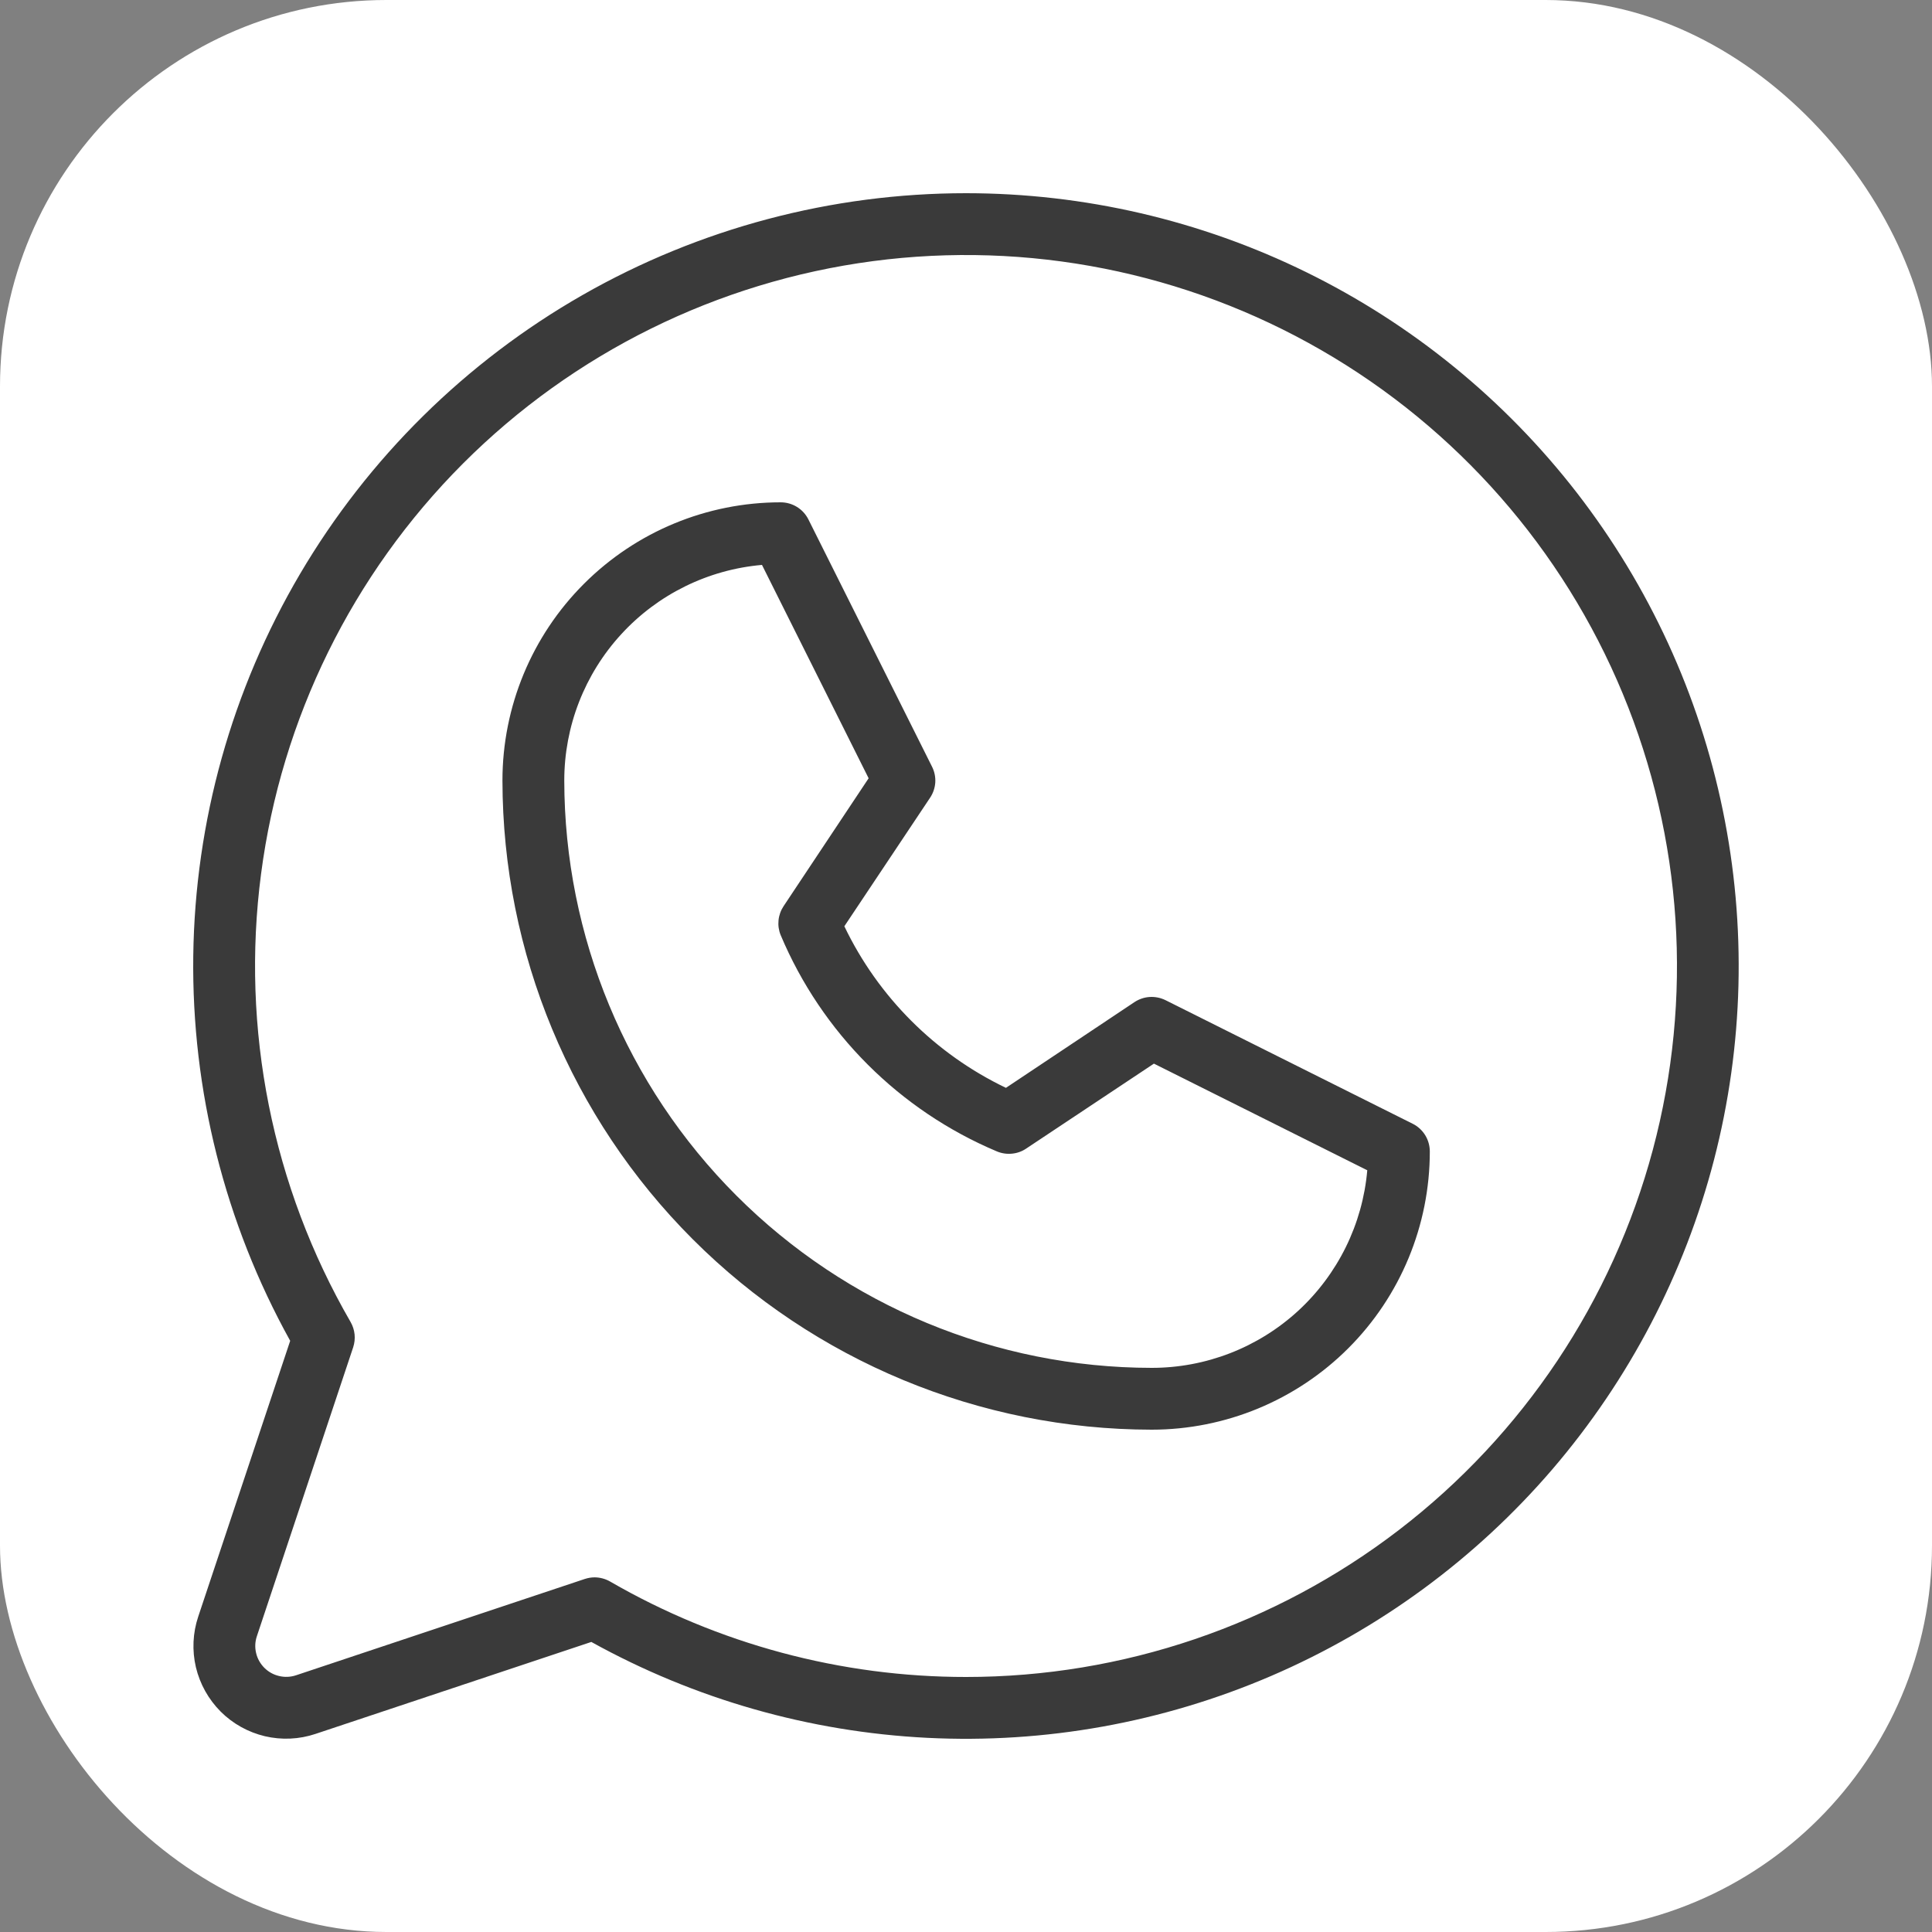 <?xml version="1.0" encoding="UTF-8"?> <svg xmlns="http://www.w3.org/2000/svg" width="30" height="30" viewBox="0 0 30 30" fill="none"><rect x="0" y="0" width="30" height="30" fill="#808080" stroke="none"/><rect width="30" height="30" rx="6" fill="white"></rect><path d="M21.937 17.45L18.097 15.53C18.021 15.493 17.937 15.476 17.853 15.481C17.769 15.486 17.687 15.514 17.617 15.56L15.62 16.892C14.523 16.366 13.637 15.481 13.111 14.383L14.443 12.386C14.49 12.316 14.517 12.235 14.523 12.15C14.528 12.066 14.511 11.982 14.473 11.906L12.553 8.066C12.513 7.986 12.452 7.919 12.376 7.872C12.3 7.825 12.212 7.8 12.122 7.8C10.976 7.8 9.878 8.255 9.068 9.065C8.257 9.875 7.802 10.974 7.802 12.12C7.805 14.793 8.868 17.355 10.758 19.244C12.648 21.134 15.21 22.197 17.882 22.2C19.028 22.2 20.127 21.745 20.937 20.935C21.747 20.125 22.202 19.026 22.202 17.88C22.202 17.791 22.177 17.703 22.131 17.628C22.084 17.552 22.017 17.49 21.937 17.45ZM17.882 21.24C15.464 21.238 13.146 20.276 11.436 18.566C9.726 16.856 8.765 14.538 8.762 12.12C8.762 11.279 9.077 10.469 9.646 9.849C10.214 9.229 10.994 8.845 11.832 8.772L13.488 12.085L12.168 14.07C12.124 14.136 12.097 14.211 12.089 14.289C12.081 14.368 12.092 14.447 12.122 14.52C12.76 16.036 13.966 17.242 15.482 17.88C15.555 17.91 15.635 17.922 15.713 17.914C15.792 17.907 15.868 17.88 15.933 17.836L17.918 16.516L21.231 18.172C21.158 19.009 20.774 19.789 20.154 20.358C19.534 20.926 18.723 21.241 17.882 21.24ZM15.002 3C12.913 3 10.86 3.545 9.046 4.581C7.232 5.618 5.721 7.11 4.66 8.91C3.6 10.71 3.028 12.755 3.001 14.844C2.974 16.933 3.493 18.993 4.506 20.82L3.078 25.103C2.993 25.357 2.981 25.629 3.042 25.889C3.104 26.149 3.237 26.387 3.426 26.577C3.615 26.766 3.853 26.898 4.113 26.96C4.373 27.021 4.646 27.009 4.899 26.924L9.182 25.496C10.784 26.384 12.568 26.893 14.398 26.985C16.227 27.077 18.053 26.748 19.736 26.025C21.418 25.302 22.913 24.204 24.106 22.814C25.298 21.423 26.157 19.779 26.616 18.006C27.075 16.232 27.121 14.378 26.752 12.584C26.384 10.79 25.609 9.104 24.488 7.655C23.367 6.207 21.929 5.034 20.285 4.227C18.641 3.42 16.834 3.001 15.002 3ZM15.002 26.04C13.061 26.041 11.154 25.529 9.474 24.558C9.401 24.516 9.318 24.494 9.234 24.493C9.182 24.493 9.131 24.502 9.081 24.518L4.596 26.014C4.511 26.042 4.42 26.046 4.334 26.025C4.247 26.005 4.168 25.961 4.105 25.898C4.042 25.835 3.997 25.755 3.977 25.669C3.956 25.582 3.96 25.491 3.989 25.406L5.484 20.921C5.505 20.856 5.513 20.788 5.506 20.72C5.499 20.653 5.478 20.587 5.444 20.528C4.227 18.424 3.738 15.978 4.054 13.568C4.369 11.158 5.471 8.919 7.188 7.199C8.906 5.479 11.143 4.374 13.553 4.055C15.962 3.737 18.41 4.222 20.515 5.436C22.621 6.65 24.267 8.526 25.198 10.771C26.129 13.016 26.293 15.506 25.665 17.854C25.037 20.202 23.651 22.277 21.723 23.757C19.795 25.237 17.433 26.04 15.002 26.04Z" fill="#3A3A3A"></path></svg> 